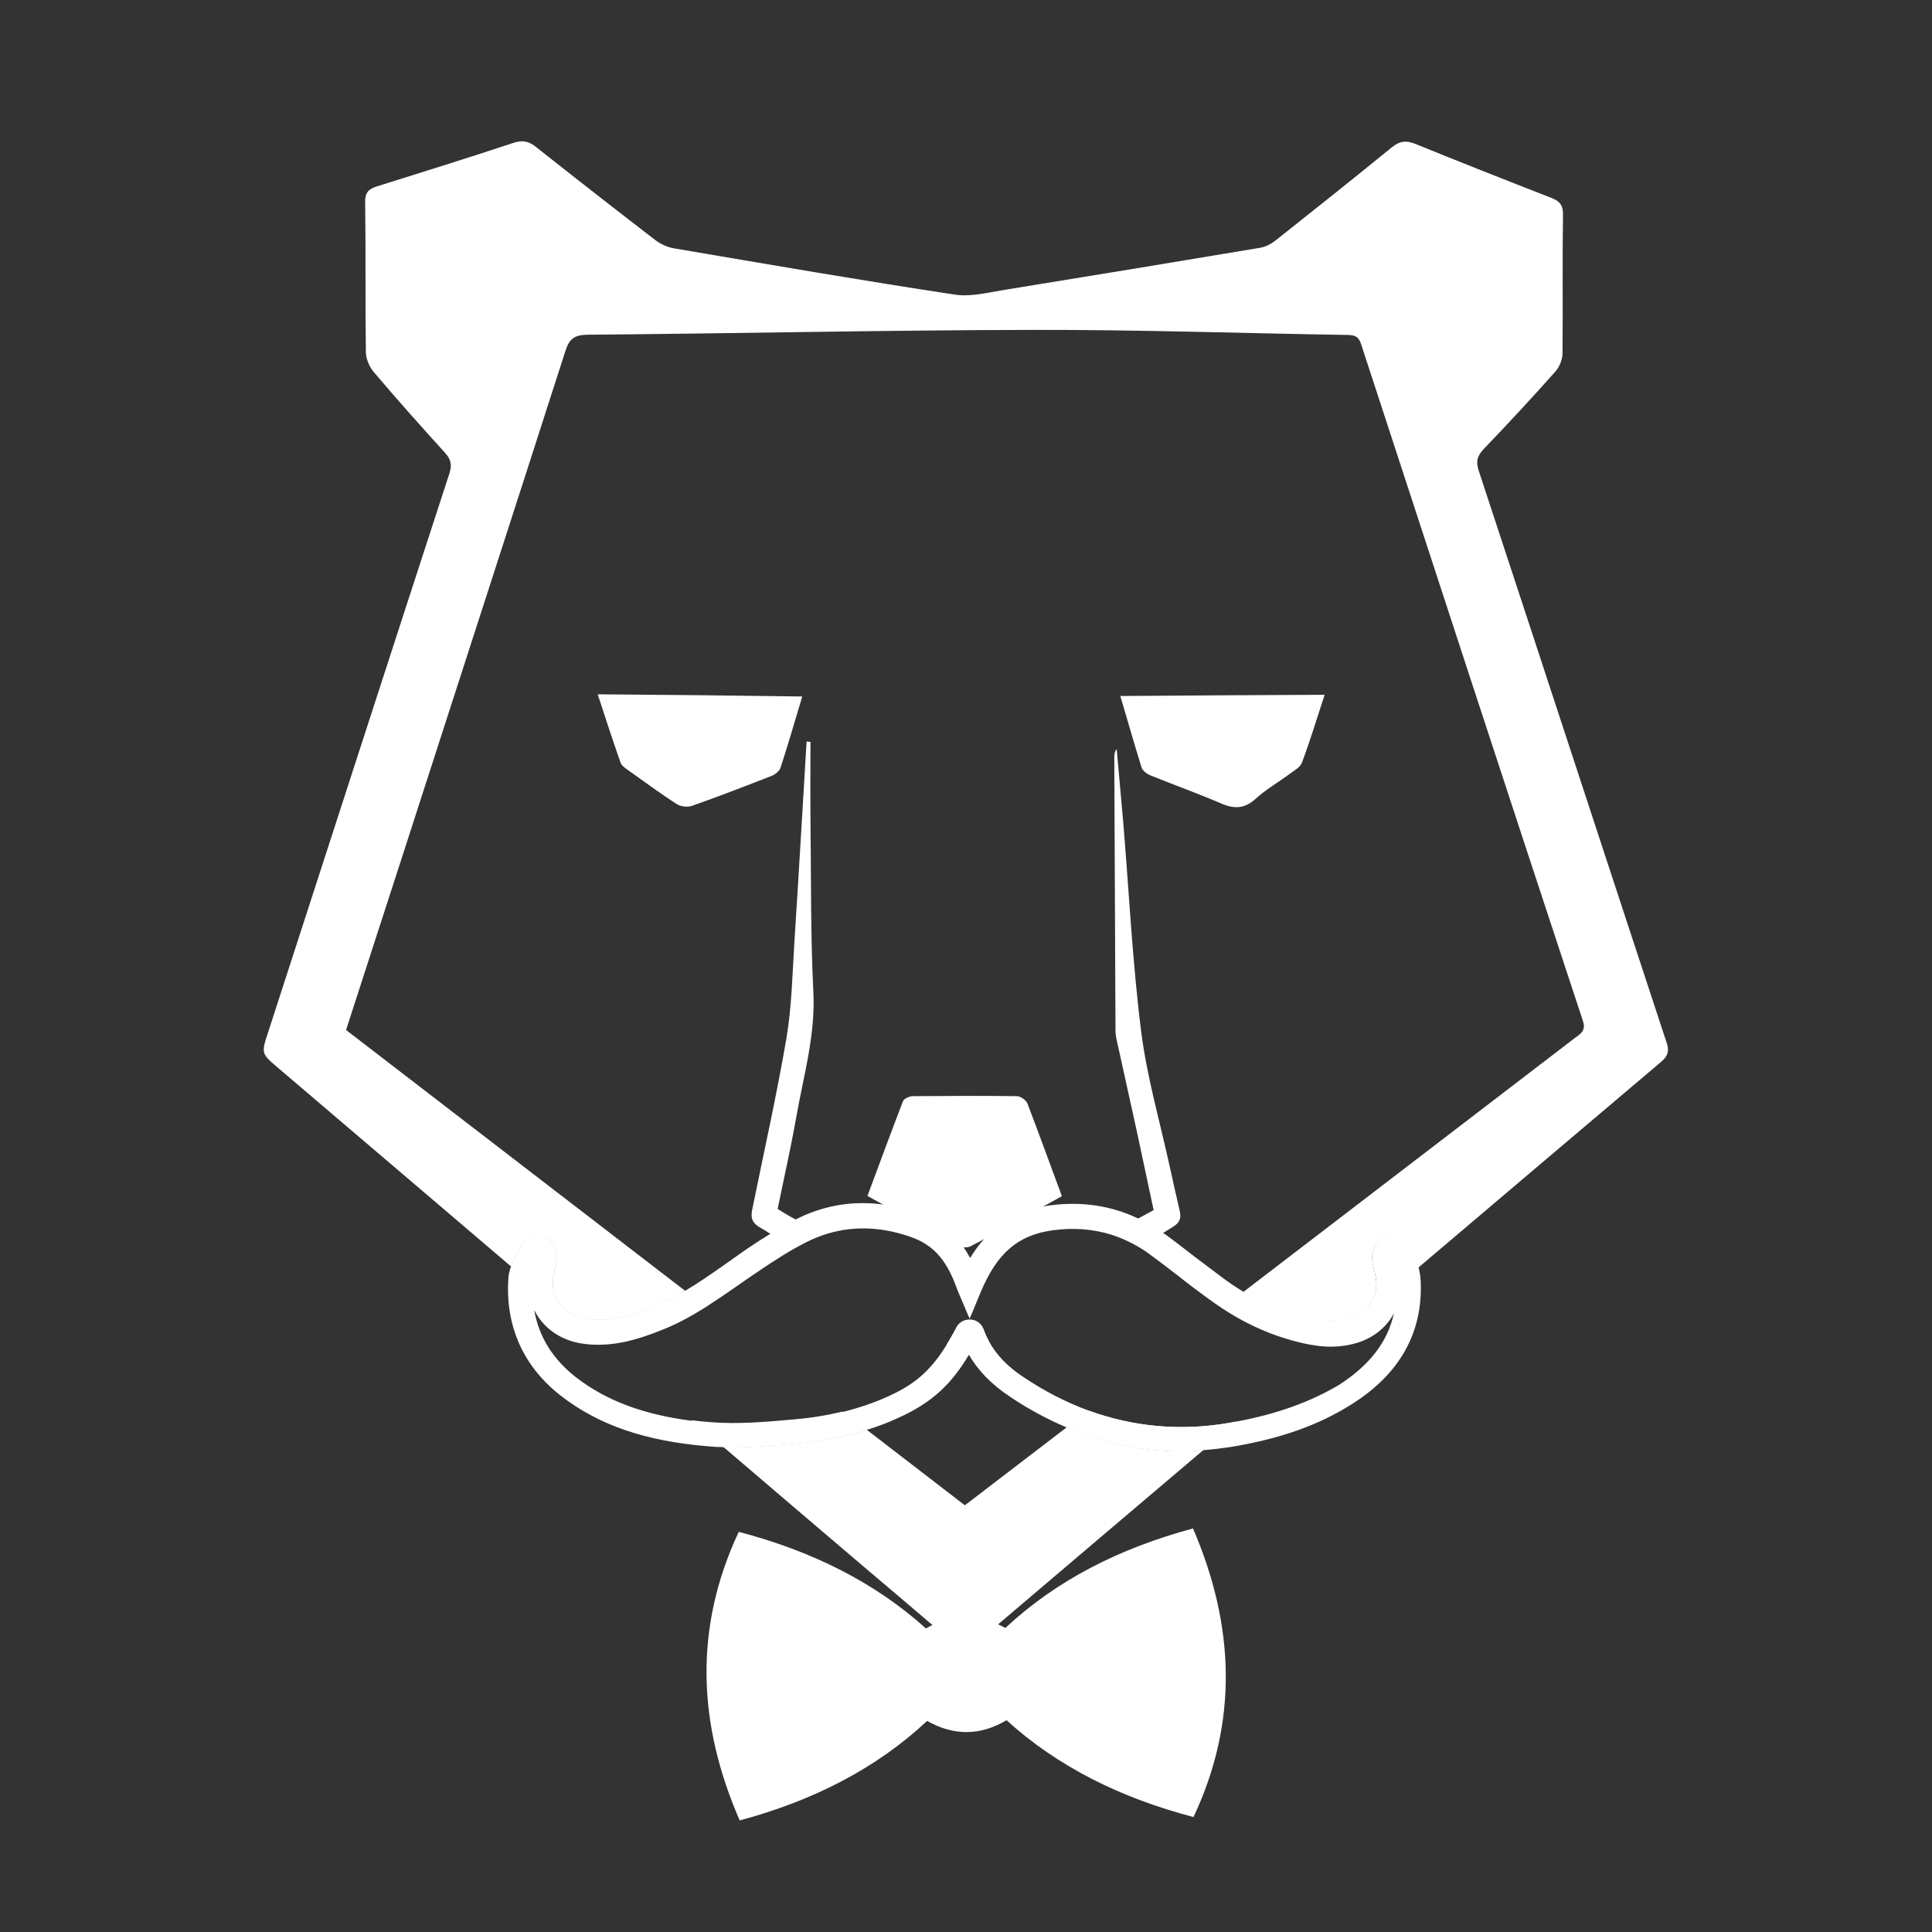 <svg xmlns="http://www.w3.org/2000/svg" viewBox="0 0 800 800"><rect x="0" y="0" width="800" height="800" fill="#333333" stroke="none"/><style>.st2{fill:#fff}</style><g id="Layer_2"><path d="M508.3 589.3c-19.8 3.3-39.1 1.5-57.5-5.2-1.6 1.2-3.2 2.4-4.7 3.6-1.5 1.2-3.1 2.4-4.6 3.5 15.3 6.5 31.2 9.8 47.5 9.8 3 0 6-.1 9-.3 2.3-1.9 4.5-3.8 6.8-5.8 2.5-2.1 4.9-4.2 7.4-6.3-1.3.2-2.6.5-3.9.7zm-159.5-4.8c-6.4 1.6-13.3 2.7-20.7 3.3-11.2 1-22.7 2-33.7 1.1-2.8-.2-5.5-.5-8.1-.8 2.3 1.9 4.5 3.9 6.8 5.8 2.1 1.8 4.2 3.6 6.4 5.4 9.9.3 20-.6 30.2-1.5 10.3-.9 20.1-2.8 29.2-5.6-1.6-1.3-3.3-2.5-4.9-3.8-1.8-1.3-3.5-2.6-5.2-3.9zm233-69.7c-2.1-2.2-5.7-3.2-8.4-2.5-3.7 1-5.2 5.3-5.2 7.9 0 2.4.5 4.7 1.1 6.8 2.2 8.3-1.6 15.8-9.5 18.6-4.5 1.6-9.6 1.9-15.5.8-10.1-1.9-19.8-5.7-29.5-11.5-1.4 1.1-2.8 2.2-4.3 3.3-1.4 1.1-2.9 2.2-4.3 3.3 11.8 7.7 23.7 12.5 36.2 14.9 2.3.4 4.6.7 6.8.8 2.1-1.8 4.2-3.5 6.2-5.3 6.4-5.4 12.7-10.8 19.1-16.2 2.8-2.4 5.6-4.8 8.4-7.1 1.5-1.2 2.9-2.5 4.4-3.7-.9-3.9-2.8-7.3-5.5-10.1zM288 537.7c-1.4-1.1-2.9-2.2-4.3-3.3-3.8 2.3-7.7 4.3-11.8 6-10.5 4.4-19.5 7-29.1 5.7-5.1-.7-9.2-3.1-11.6-6.8-2.4-3.6-3-8.3-1.6-13.5.5-1.7 1-3.7.8-6-.1-.6-.6-6.2-4.9-7.8-3.4-1.3-8.4.7-9.9 3.9l-1.1 2.1c-1 2-2.1 4.1-2.9 6.3l4.2 3.6c2.8 2.3 5.5 4.7 8.3 7 6.3 5.4 12.7 10.8 19 16.2 2.1 1.8 4.1 3.5 6.2 5.3 9.5-.3 18.3-3.4 26.5-6.8 5.8-2.4 11.3-5.5 16.5-8.8-1.5-.9-2.9-2-4.3-3.1z" class="st2"/><path d="M494.2 752.4c-14.8-3.9-28.8-9-41.9-15.7-13.2-6.8-25-14.8-35.5-24.4-10.8 6.4-21.7 6.6-32.9.3-21.1 19.7-47.1 33-77.6 41.2-17.4-39.9-19.1-79.6-.4-119.5 30.1 7.9 56.2 20.8 77.5 40 .9-.5 1.8-1 2.7-1.4-9.1-7.8-18.2-15.5-27.3-23.2-19.8-16.8-39.5-33.7-59.2-50.5 9.9.3 20-.6 30.2-1.5 10.3-.9 20.1-2.8 29.2-5.6l40.5 31.2c1.6-1.2 2.7-2 3.7-2.8l38.4-29.4c15.3 6.5 31.2 9.8 47.5 9.8 3 0 6-.1 9-.3-28.3 24-56.6 48-84.8 72l3 1.5c21.1-19.7 47.2-33 77.7-41.2 17.2 40 18.9 79.8.2 119.5zm193.5-312.6c-33.5 28.3-66.9 56.7-100.4 85.1-1-3.8-2.8-7.2-5.5-10-2.1-2.2-5.7-3.2-8.4-2.5-3.7 1-5.2 5.3-5.2 7.9 0 2.4.5 4.7 1.1 6.8 2.2 8.3-1.6 15.8-9.5 18.6-4.5 1.6-9.6 1.9-15.5.8-10.1-1.9-19.8-5.7-29.5-11.5 45.7-35 91.5-70.1 137.2-105.1 2.4-1.8 4.9-3.1 3.4-7.3-30.8-93.3-61.3-186.7-91.8-280.1-1-3.1-2.5-3.7-5.4-3.8-43.5-.7-87.1-2.2-130.6-2.1-61.4.1-122.8 1.5-184.3 2-5.4.1-7.6 1.6-9.2 6.8-23 71.6-46.2 143.1-69.3 214.7-7.2 22.1-14.3 44.2-21.5 66.4 46.9 36.1 93.7 72.1 140.4 108-3.8 2.3-7.7 4.3-11.8 6-10.5 4.4-19.5 7-29.1 5.7-5.1-.7-9.2-3.1-11.6-6.8-2.4-3.6-3-8.3-1.6-13.5.5-1.7 1-3.7.8-6-.1-.6-.6-6.2-4.9-7.8-3.4-1.3-8.4.7-9.9 3.9l-1.1 2.1c-1 2-2.1 4.1-2.9 6.3-32-27.3-64.1-54.6-96.2-82-7.3-6.2-7.3-6.1-4.3-15.2 25-77.1 49.9-154.2 75-231.2 1.2-3.7.5-6-2-8.7-9.9-10.9-19.8-22-29.3-33.2-1.8-2.1-3.2-5.4-3.3-8.1-.3-20.8 0-41.6-.3-62.4 0-3.9 1.4-5.3 4.8-6.4 18.9-5.9 37.7-11.8 56.5-18 3.8-1.3 6.4-.8 9.5 1.7 16.3 12.9 32.7 25.7 49.2 38.4 2.2 1.7 5 3 7.7 3.5 38.8 6.6 77.6 13.3 116.5 19.2 6.6 1 13.8-.9 20.7-2 35.2-5.7 70.5-11.5 105.7-17.4 2.3-.4 4.8-1.7 6.6-3.2 16-12.7 32-25.4 47.8-38.3 3.3-2.7 6-3.1 9.9-1.5 18.7 7.6 37.4 15 56.2 22.3 3.6 1.4 5 3.1 4.9 7.2-.3 19 0 38.1-.2 57.2 0 2.6-1.3 5.7-3 7.6-9.7 10.9-19.6 21.6-29.7 32.1-2.8 3-3.2 5.4-1.9 9.2 25.9 78.6 51.6 157.3 77.5 235.9 1.3 3.5 1.2 5.9-2.2 8.7z" class="st2"/><path d="M340.6 511.2c-2.3.8-4.6 1.8-6.8 2.9-1.8.9-3.5 1.8-5.2 2.8l-4.8-3-4.8-3c-1.5-1-3-1.9-4.6-2.8-3.9-2.4-3.4-5.1-2.7-8.3 4.7-23.2 9.9-46.3 13.9-69.6 2.2-13 2.5-26.3 3.3-39.4 1.8-27.9 3.4-55.9 5.1-83.8.5.1 1.1.2 1.6.2 0 10.7-.1 21.4 0 32 .3 23.9 0 47.8 1.2 71.7.9 18-4.2 35-7.2 52.3-2.2 12.4-5 24.7-7.6 37.4 1.6 1 3.2 2 4.8 2.9.8.5 1.7.9 2.6 1.4 1.8 1 3.7 2 5.5 3 1.8 1.2 3.7 2.3 5.7 3.3zm60.9 34.6-1.6-3.7c1.1-.1 2.3-.4 3.6-1l-2 4.7zm5.8 4.7c.6 1.7 1.3 3.3 2.2 4.8-1.4.9-2.9 1.8-4.3 2.7-.7.5-1.5.9-2.2 1.4-2.6 1.6-4.3 1.6-6.8.2-.2-.1-.3-.2-.5-.3-1.2-.8-2.5-1.6-3.8-2.4 1.2-2 2.5-4.2 3.8-6.6.9-2.3 3-3.8 5.5-3.9h.3c2.6-.1 4.9 1.6 5.8 4.1zm78.4-42.5c-1.4.9-2.8 1.7-4.2 2.6-1.6 1-3.1 1.9-4.7 2.9s-3.2 2-4.8 2.9c-4-2.4-8.1-4.3-12.4-5.6 2-1.1 4-2.1 6-3.2 1.9-1 3.8-2 5.6-3 2.2-1.2 4.3-2.3 6.5-3.5-2.3-10.9-4.7-21.9-7-32.8l-8.4-38.1c-.3-1.3-.4-2.7-.4-4-.2-37.5-.3-75.1-.5-112.6 0-1.1.1-2.3 1-3.4.9 10.1 1.8 20.1 2.7 30.2 2.4 28.8 3.8 57.8 7.4 86.5 2.4 19 7.8 37.6 11.9 56.3 1.3 6.1 2.7 12.1 4.1 18.2.7 3 0 4.9-2.8 6.6zm-46-12.7c-2.6 1.5-5.2 2.9-7.8 4.3-8.3 4.6-16.4 9.1-24.5 13.5-1.8 1-3.6 2-5.4 2.9-.8.4-1.9.6-2.9.5-.9 0-1.7-.2-2.3-.6-10.4-5.6-20.7-11.3-31.3-17.2-2.1-1.2-4.2-2.3-6.3-3.5 4.9-13.2 9.7-26.2 14.7-39.2.4-1.1 2.7-2.1 4.1-2.1 14.4-.1 28.8-.2 43.1 0 1.5 0 3.9 1.7 4.4 3.2 4.8 12.6 9.4 25.2 14.2 38.2zm108.8-207.6c-3.2 9.8-6 19-9.4 28.1-.7 1.9-3.2 3.3-5 4.6-4.7 3.5-9.8 6.4-14.1 10.3-4.5 4.1-8.7 4.4-14.1 2.1-9.8-4.2-19.8-7.8-29.7-11.8-1.4-.6-3.1-1.9-3.5-3.2-3-9.6-5.7-19.2-8.8-29.6 28.4-.2 56.1-.4 84.6-.5zm-216.3.7c-3.1 10.3-5.9 20-9 29.5-.4 1.3-2.1 2.7-3.5 3.3-11 4.3-22.1 8.6-33.2 12.5-1.8.6-4.6.3-6.2-.7-7-4.5-13.7-9.5-20.5-14.3-1.1-.8-2.4-1.7-2.8-2.8-3.2-9.1-6.2-18.3-9.5-28.4 28.8.2 56.5.5 84.7.9z" class="st2"/><path d="M588.3 530.9c-.1-2.2-.4-4.2-.9-6.1-1-3.8-2.8-7.2-5.5-10-2.1-2.2-5.7-3.2-8.4-2.5-3.7 1-5.2 5.3-5.2 7.9 0 2.4.5 4.7 1.1 6.8 2.2 8.3-1.6 15.8-9.5 18.6-4.5 1.6-9.6 1.9-15.5.8-10.1-1.9-19.8-5.7-29.5-11.5-2.8-1.7-5.7-3.6-8.5-5.7-3.9-2.9-7.8-5.9-11.7-8.8-4-3.1-8.1-6.3-12.2-9.3l-.9-.6c-3.3-2.3-6.7-4.3-10.2-5.9-11.3-5.4-23.5-7.2-36.5-5.5-1 .1-2 .3-3 .5-10.1 1.8-18 6.2-24.5 13.5-2 2.3-3.9 4.9-5.7 7.8-.9-1.6-1.7-3.1-2.7-4.4-4.9-7.1-11.2-11.7-19.6-14.5-4.8-1.6-9.4-2.7-14.1-3.3-12.6-1.6-24.7.5-36.1 6.4 0 0-.1 0-.1.1-3.5 1.8-7 3.8-10.3 5.8-5.9 3.6-11.4 7.4-16.1 10.8l-3 2.1c-5.4 3.8-10.6 7.4-16 10.6-3.8 2.3-7.7 4.3-11.8 6-10.5 4.4-19.5 7-29.1 5.7-5.1-.7-9.2-3.1-11.6-6.8-2.4-3.6-3-8.3-1.6-13.5.5-1.7 1-3.7.8-6-.1-.6-.6-6.2-4.9-7.8-3.4-1.3-8.4.7-9.9 3.9l-1.1 2.1c-1 2-2.1 4.1-2.9 6.3-.6 1.6-1 3.3-1.1 5.1-1.3 19.7 6.3 36.5 21.8 48.5 15.6 12.1 35 18.8 61.2 20.9 2 .2 3.9.3 5.9.3 9.9.3 20-.6 30.2-1.5 10.3-.9 20.1-2.8 29.2-5.6 4.7-1.4 9.1-3.1 13.4-5.1 14.4-6.5 22.1-14.5 29-26 3.8 6.5 9.3 12.2 16.8 17.2 7.7 5.2 15.5 9.4 23.5 12.8 15.3 6.5 31.2 9.8 47.5 9.8 3 0 6-.1 9-.3 4-.3 8-.8 12-1.4 20.3-3.4 36.1-9 49.8-17.7 19.7-12.4 29.3-29.4 28.5-50.5zm-76.1 57.7c-1.3.2-2.6.5-3.9.7-19.8 3.3-39.1 1.5-57.5-5.2-9.3-3.4-18.4-8.1-27.2-14-6.5-4.3-11.1-9.2-14.1-14.7-.9-1.5-1.6-3.2-2.2-4.8-.9-2.5-3.2-4.1-5.8-4.1h-.3c-2.5.1-4.6 1.7-5.5 3.9-1.3 2.4-2.5 4.6-3.8 6.6-6.6 10.6-13.1 16.2-23.9 21.1-6.1 2.8-12.4 4.9-19.2 6.6-6.4 1.6-13.3 2.7-20.7 3.3-11.2 1-22.7 2-33.7 1.1-2.8-.2-5.5-.5-8.1-.8-20.1-2.6-35.4-8.4-47.8-18-9.6-7.5-15.4-16.8-17.3-27.9.5 1 1 1.9 1.6 2.8 4.1 6.1 10.7 10.1 18.6 11.2 2.7.4 5.3.5 7.9.4 9.5-.3 18.3-3.4 26.5-6.8 5.8-2.4 11.3-5.5 16.5-8.8 4.5-2.9 8.9-5.9 13.2-8.9l3-2.1c7.3-5 13.6-9.3 20.1-13 1.7-1 3.5-1.9 5.2-2.8 2.2-1.1 4.5-2.1 6.8-2.9 11.2-3.9 23.2-3.8 35.7.4 9.7 3.2 15.2 9.1 19.5 20.5.2.6.4 1.1.7 1.9l3.4 8 1.6 3.7 2-4.7 2.6-6.3c6.8-16.2 15.5-23.7 30.1-25.6 8.3-1.1 16.1-.5 23.5 1.7 4.2 1.3 8.4 3.2 12.4 5.6 1.5.9 3 1.9 4.4 3 4 2.9 8 6 12 9.1 3.9 3.1 7.9 6.1 11.9 9 2 1.4 3.9 2.8 5.9 4.1 11.8 7.7 23.7 12.5 36.2 14.9 2.3.4 4.6.7 6.8.8 5 .2 9.7-.5 14-2 6.3-2.3 11.1-6.5 13.9-11.8-2.6 11.9-10.2 21.6-22.8 29.7-11.7 6.9-25.2 11.9-42.2 15.1z" class="st2"/></g></svg>
